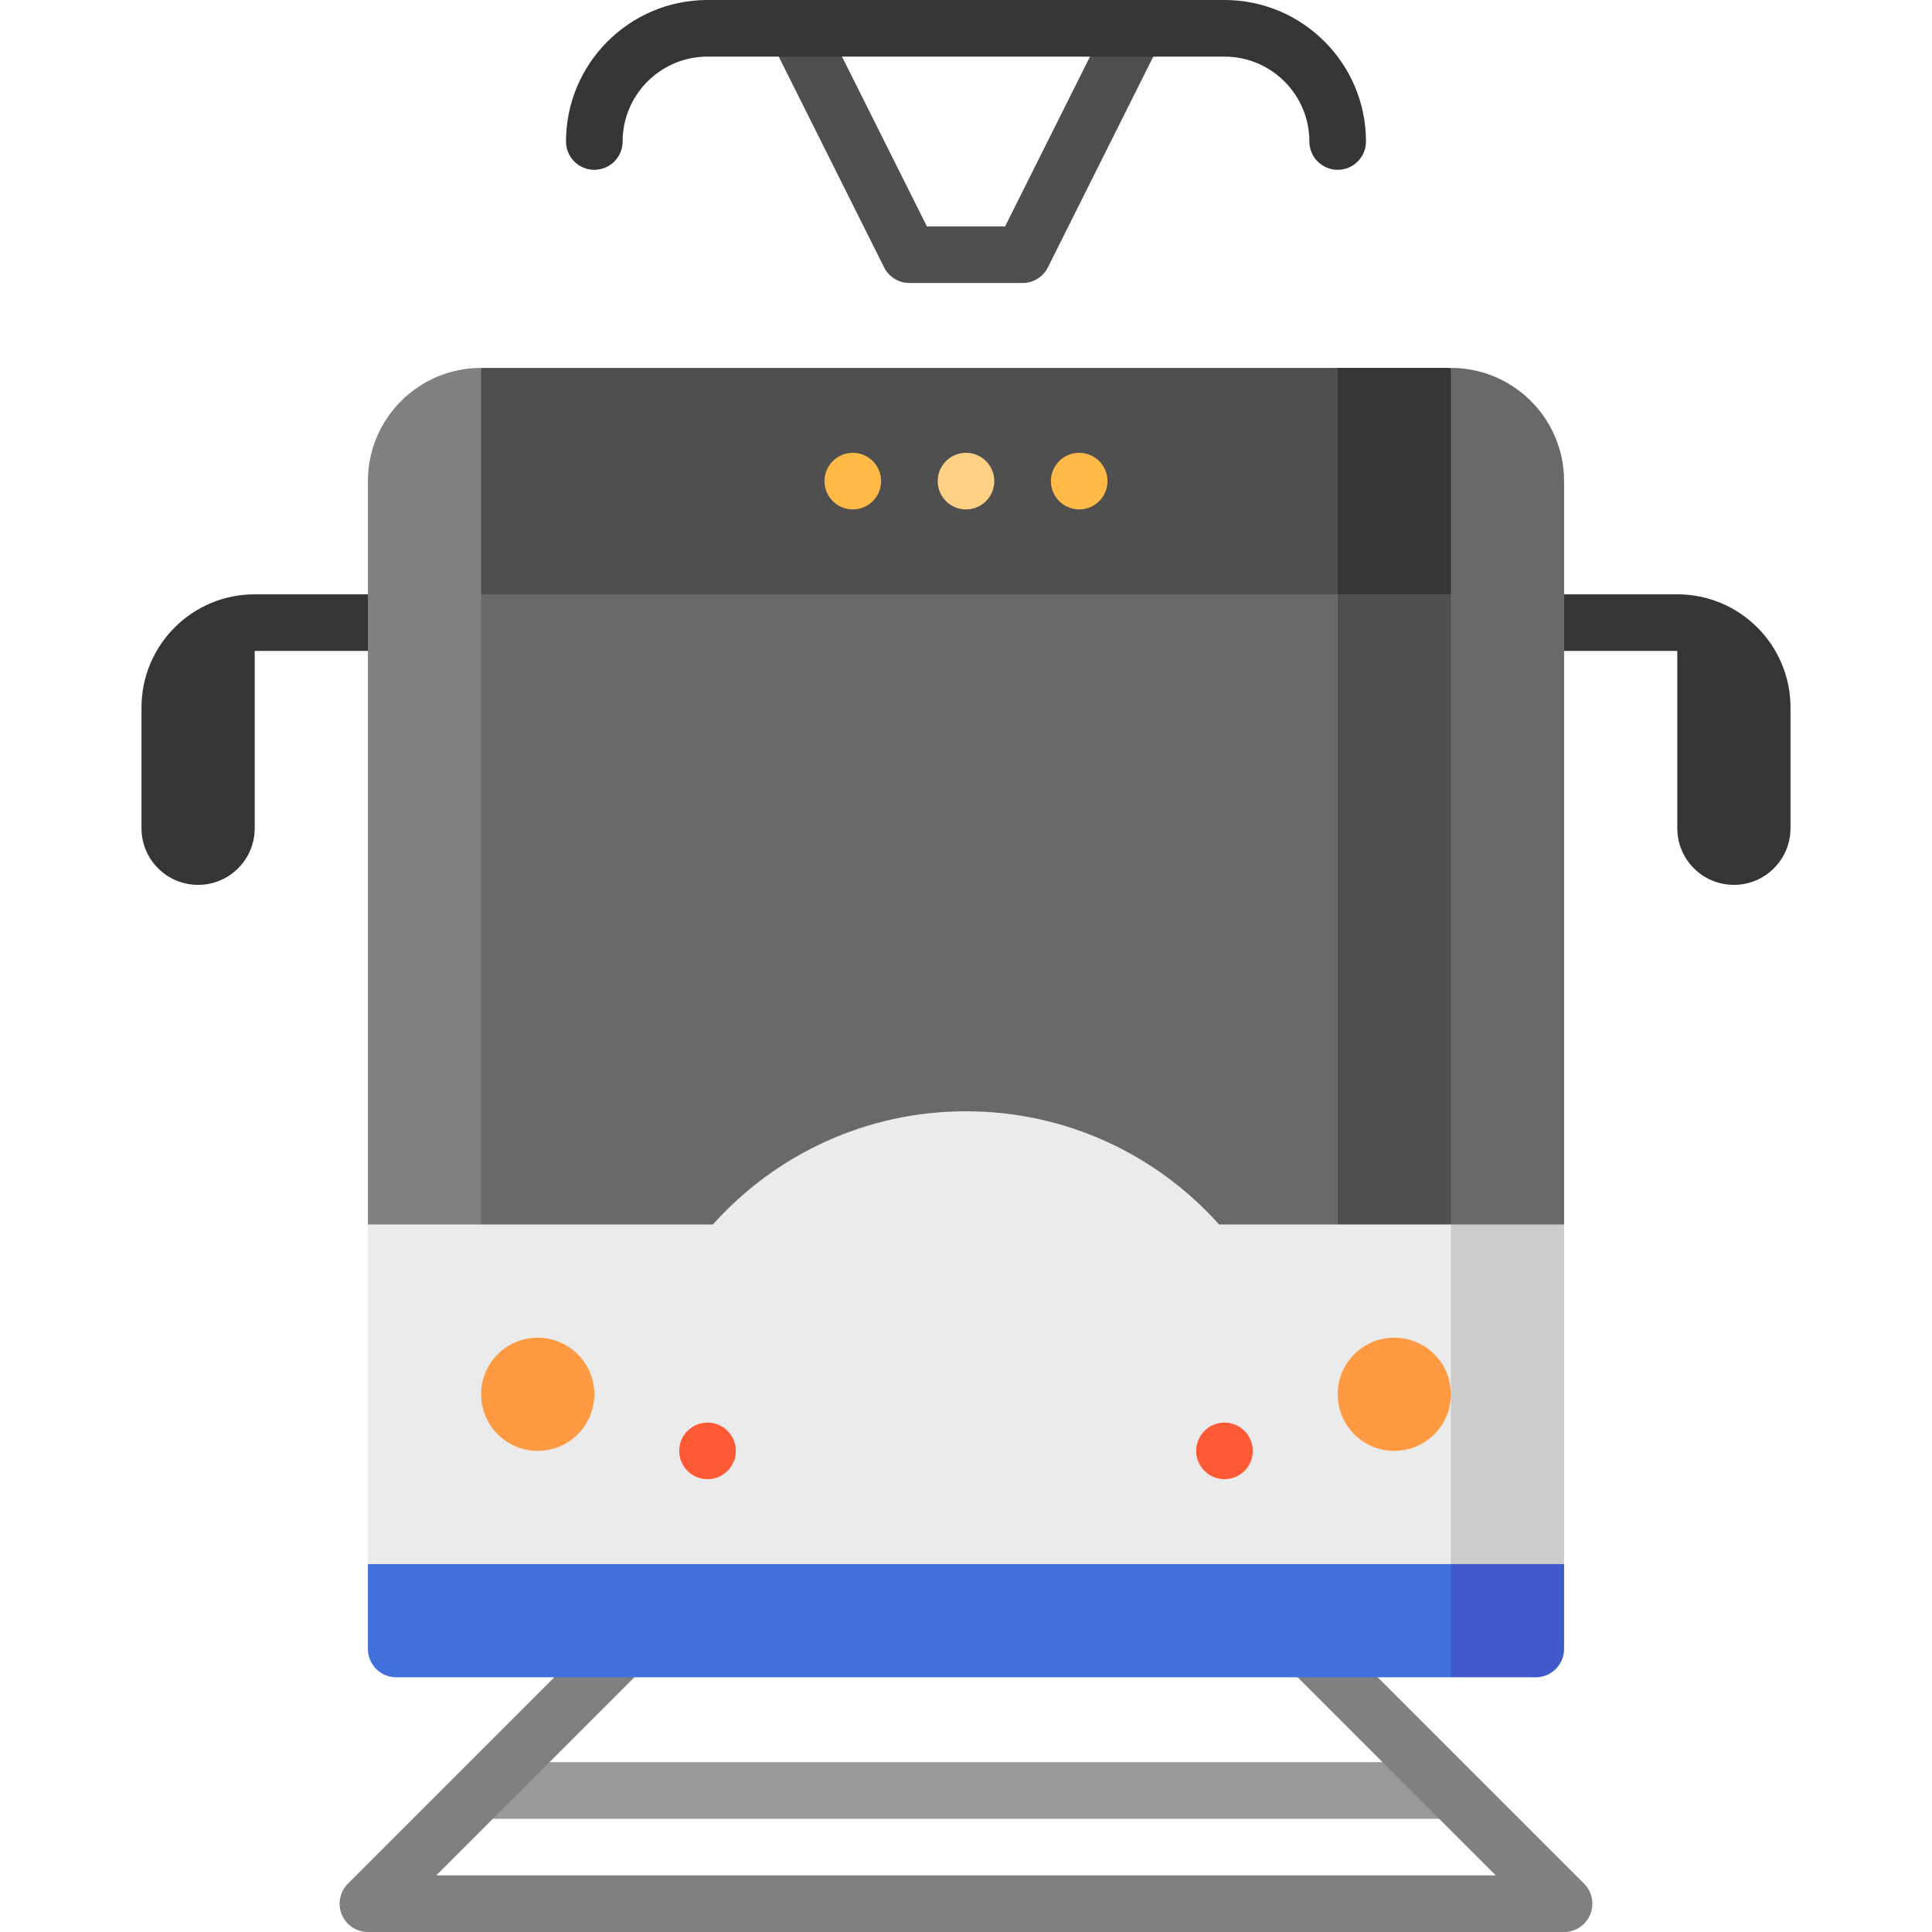 <svg id="Capa_1" enable-background="new 0 0 512 512" height="512" viewBox="0 0 512 512" width="512" xmlns="http://www.w3.org/2000/svg"><g><path d="m127.5 467h257v15h-257z" fill="#999"/><path d="m414.5 512h-317c-3.034 0-5.768-1.827-6.929-4.63s-.519-6.028 1.626-8.173l90-90 10.606 10.606-77.197 77.197h280.787l-77.197-77.196 10.606-10.606 90 90c2.145 2.145 2.787 5.371 1.626 8.173-1.16 2.802-3.894 4.629-6.928 4.629z" fill="#808080"/><g fill="#353535"><path d="m444.5 157.5h-50v15h50v47c0 8.284 6.716 15 15 15s15-6.716 15-15v-32c0-16.569-13.431-30-30-30z"/><path d="m117.5 157.5h-50c-16.569 0-30 13.431-30 30v32c0 8.284 6.716 15 15 15s15-6.716 15-15v-47h50z"/><path d="m384.5 97.5h-30l-83.5 90h128.5z"/></g><path d="m354.5 97.5h-227l-15 90h242z" fill="#4f4f4f"/><path d="m354.5 157.5-83.5 207h128.5v-207z" fill="#4f4f4f"/><path d="m112.5 157.5h242v207h-242z" fill="#696969"/><path d="m384.5 97.5v267l30-40v-197c0-16.569-13.431-30-30-30z" fill="#696969"/><path d="m97.5 127.5v197l30 40v-267c-16.569 0-30 13.431-30 30z" fill="#808080"/><path d="m354.5 384.5 30 60h22.5c4.142 0 7.5-3.358 7.5-7.5v-22.5z" fill="#405acc"/><path d="m97.5 414.5v22.5c0 4.142 3.358 7.5 7.5 7.5h279.5v-60z" fill="#4271db"/><path d="m414.5 324.5h-30l-30 45 30 45h30z" fill="#ccc"/><path d="m323.076 324.5c-16.48-18.41-40.422-30-67.076-30s-50.596 11.59-67.076 30h-91.424v90h287v-90z" fill="#ebebeb"/><circle cx="142.5" cy="369.5" fill="#ff9a42" r="15"/><circle cx="369.5" cy="369.5" fill="#ff9a42" r="15"/><circle cx="187.5" cy="384.5" fill="#ff5a35" r="7.5"/><circle cx="324.5" cy="384.5" fill="#ff5a35" r="7.5"/><circle cx="256" cy="127.5" fill="#ffd185" r="7.5"/><circle cx="286" cy="127.5" fill="#ffba48" r="7.5"/><circle cx="226" cy="127.5" fill="#ffba48" r="7.5"/><path d="m271 75h-30c-2.841 0-5.438-1.605-6.708-4.146l-30-60 13.416-6.708 27.927 55.854h20.729l27.927-55.854 13.416 6.708-30 60c-1.269 2.541-3.866 4.146-6.707 4.146z" fill="#4f4f4f"/><path d="m354.5 45c-4.142 0-7.5-3.358-7.5-7.5 0-12.407-10.093-22.5-22.5-22.5h-137c-12.407 0-22.5 10.093-22.5 22.5 0 4.142-3.358 7.5-7.5 7.5s-7.5-3.358-7.5-7.5c0-20.678 16.822-37.5 37.5-37.5h137c20.678 0 37.5 16.822 37.5 37.5 0 4.142-3.358 7.5-7.5 7.5z" fill="#353535"/></g></svg>